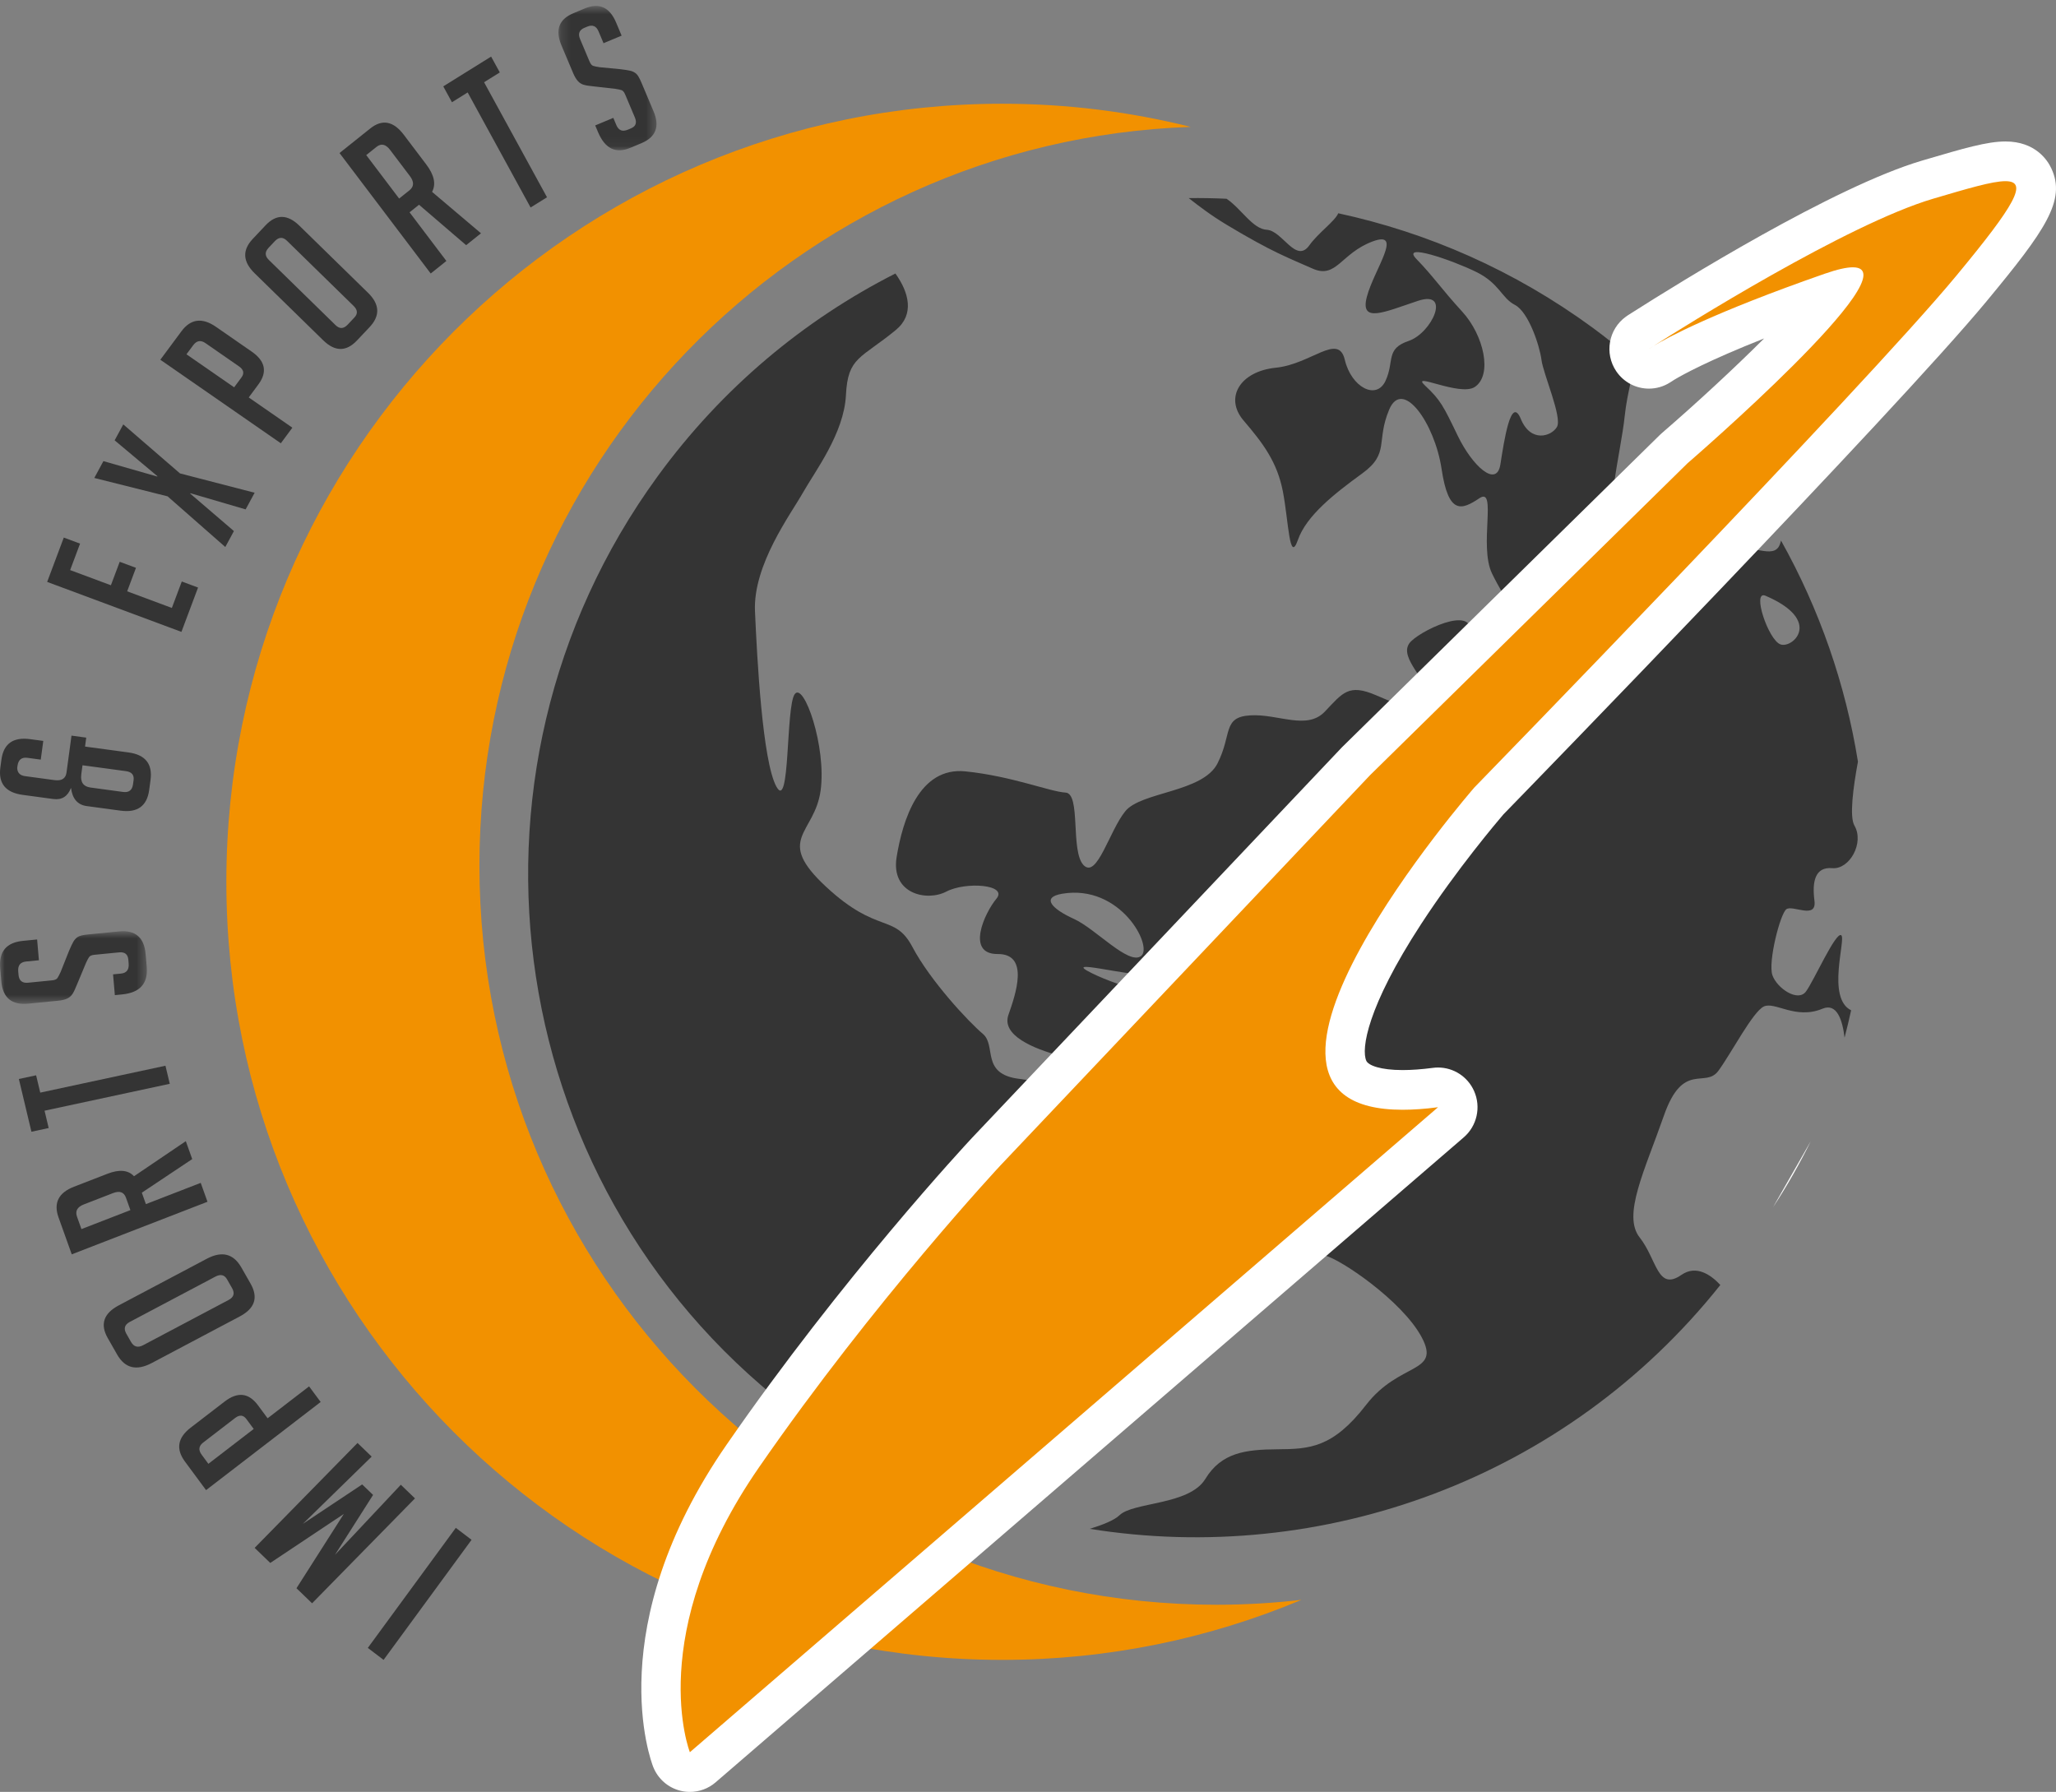 <?xml version="1.0" encoding="UTF-8"?>
<svg width="218px" height="190px" viewBox="0 0 218 190" version="1.1" xmlns="http://www.w3.org/2000/svg" xmlns:xlink="http://www.w3.org/1999/xlink">
    <rect x="0" y="0" width="218" height="190" fill="#808080" stroke="none"/>
    <!-- Generator: Sketch 52.6 (67491) - http://www.bohemiancoding.com/sketch -->
    <title>isotipo</title>
    <desc>Created with Sketch.</desc>
    <defs>
        <polygon id="path-1" points="0 0.739 15.575 0.739 15.575 8.441 0 8.441"></polygon>
        <polygon id="path-3" points="0.211 0.631 10.609 0.631 10.609 15.937 0.211 15.937"></polygon>
    </defs>
    <g id="Page-1" stroke="none" stroke-width="1" fill="none" fill-rule="evenodd">
        <g id="LANDING-TRUCK" transform="translate(-531, -961)">
            <g id="isotipo" transform="translate(531, 961)">
                <g id="Group-47">
                    <path d="M128.988,170.155 C85.826,170.155 50.835,135.065 50.835,91.779 C50.835,49.414 84.353,14.906 126.245,13.455 C119.847,11.855 113.155,11 106.264,11 C60.831,11 24,47.937 24,93.5 C24,139.063 60.831,176 106.264,176 C117.514,176 128.234,173.733 138,169.634 C135.043,169.974 132.037,170.155 128.988,170.155" id="Fill-1" fill="#F29100"></path>
                    <polygon id="Fill-3" fill="#343434" points="50 163.27 40.672 176 39 174.73 48.329 162"></polygon>
                    <polygon id="Fill-5" fill="#343434" points="36.457 160.525 28.656 165.721 27 164.123 37.909 153 39.408 154.447 32.111 161.578 38.401 157.396 39.558 158.51 35.517 164.863 42.5 157.43 44 158.877 33.091 170 31.436 168.403"></polygon>
                    <path d="M21.849,158 L19.616,154.98 C18.628,153.646 18.83,152.446 20.216,151.378 L23.82,148.607 C25.197,147.548 26.376,147.681 27.352,149.003 L28.375,150.383 L32.773,147 L34,148.655 L21.849,158 Z M26.902,151.515 L26.123,150.463 C25.8,150.026 25.401,149.989 24.928,150.354 L21.543,152.956 C21.07,153.321 21.015,153.751 21.382,154.245 L22.095,155.211 L26.902,151.515 Z" id="Fill-7" fill="#343434"></path>
                    <path d="M26.569,136.108 C27.406,137.579 27.024,138.738 25.419,139.587 L16.09,144.524 C14.472,145.381 13.25,145.081 12.419,143.622 L11.423,141.874 C10.592,140.417 10.986,139.259 12.603,138.404 L21.931,133.466 C23.536,132.617 24.757,132.928 25.594,134.397 L26.569,136.108 Z M24.605,136.579 L24.073,135.649 C23.799,135.167 23.385,135.072 22.833,135.364 L13.76,140.166 C13.208,140.458 13.088,140.877 13.398,141.421 L13.886,142.277 C14.189,142.81 14.617,142.93 15.168,142.638 L24.243,137.836 C24.793,137.543 24.914,137.124 24.605,136.579 Z" id="Fill-9" fill="#343434"></path>
                    <path d="M7.608,133 L6.205,129.079 C5.658,127.55 6.206,126.466 7.849,125.829 L11.398,124.454 C12.654,123.968 13.591,124.056 14.209,124.719 L19.702,121 L20.381,122.899 L15.038,126.464 L15.471,127.674 L21.283,125.421 L22,127.425 L7.608,133 Z M13.827,128.311 L13.357,126.997 C13.143,126.398 12.689,126.235 11.993,126.503 L8.887,127.707 C8.193,127.976 7.952,128.411 8.165,129.009 L8.635,130.322 L13.827,128.311 Z" id="Fill-11" fill="#343434"></path>
                    <polygon id="Fill-13" fill="#343434" points="4.268 115.852 17.544 113 18 114.917 4.724 117.769 5.162 119.607 3.333 120 2 114.407 3.829 114.015"></polygon>
                    <g id="Group-17" transform="translate(0, 98)">
                        <mask id="mask-2" fill="white">
                            <use xlink:href="#path-1"></use>
                        </mask>
                        <g id="Clip-16"></g>
                        <path d="M4.125,3.818 L2.774,3.95 C2.157,4.011 1.877,4.362 1.933,5.005 L1.963,5.349 C2.016,5.977 2.352,6.26 2.967,6.2 L5.522,5.948 C5.81,5.92 5.998,5.84 6.086,5.708 C6.177,5.575 6.287,5.365 6.423,5.073 L7.295,2.881 C7.498,2.398 7.66,2.054 7.779,1.849 C7.899,1.645 8.051,1.479 8.235,1.353 C8.42,1.227 8.783,1.136 9.326,1.083 L12.613,0.761 C14.346,0.59 15.288,1.393 15.442,3.167 L15.558,4.522 C15.709,6.282 14.841,7.254 12.95,7.44 L12.178,7.517 L11.987,5.313 L12.824,5.23 C13.427,5.172 13.698,4.812 13.641,4.155 L13.609,3.764 C13.558,3.183 13.232,2.921 12.632,2.981 L10.01,3.239 C9.724,3.268 9.536,3.348 9.446,3.48 C9.357,3.611 9.245,3.823 9.112,4.115 L8.196,6.311 C8.006,6.792 7.842,7.144 7.702,7.366 C7.562,7.588 7.371,7.758 7.128,7.874 C6.886,7.99 6.564,8.068 6.163,8.108 L3.005,8.417 C1.245,8.592 0.288,7.798 0.138,6.039 L0.018,4.661 C-0.133,2.901 0.671,1.935 2.433,1.761 L3.936,1.613 L4.125,3.818 Z" id="Fill-15" fill="#343434" mask="url(#mask-2)"></path>
                    </g>
                    <path d="M7.528,83.538 C7.182,84.449 6.553,84.843 5.642,84.72 L2.405,84.282 C0.599,84.038 -0.19,83.07 0.038,81.38 L0.151,80.542 C0.379,78.851 1.397,78.129 3.202,78.374 L4.59,78.56 L4.321,80.545 L2.913,80.354 C2.295,80.271 1.944,80.553 1.856,81.199 L1.824,81.441 C1.846,81.938 2.123,82.222 2.651,82.294 L5.777,82.717 C6.541,82.821 6.967,82.549 7.054,81.902 L7.581,78 L9.144,78.212 L9.017,79.16 L13.62,79.782 C15.411,80.025 16.191,80.998 15.961,82.703 L15.818,83.761 C15.588,85.467 14.578,86.197 12.787,85.955 L9.196,85.47 C8.227,85.338 7.672,84.694 7.528,83.538 Z M8.748,81.143 L8.62,82.091 C8.508,82.929 8.833,83.399 9.596,83.503 L13.054,83.972 C13.67,84.054 14.021,83.781 14.106,83.148 L14.164,82.73 C14.239,82.171 13.968,81.85 13.352,81.766 L8.748,81.143 Z" id="Fill-18" fill="#343434"></path>
                    <polygon id="Fill-20" fill="#343434" points="19.237 67 5 61.701 6.764 57 8.489 57.642 7.437 60.447 11.759 62.056 12.693 59.567 14.417 60.208 13.484 62.698 18.222 64.462 19.275 61.657 21 62.299"></polygon>
                    <polygon id="Fill-22" fill="#343434" points="27 52.246 26.045 54.012 20.187 52.297 20.166 52.335 24.802 56.31 23.889 58 17.77 52.628 10 50.679 10.965 48.893 16.669 50.528 16.689 50.49 12.156 46.69 13.072 45 19.085 50.197"></polygon>
                    <path d="M17,38.144 L19.232,35.133 C20.217,33.803 21.442,33.644 22.9,34.655 L26.69,37.282 C28.137,38.285 28.371,39.446 27.394,40.765 L26.374,42.142 L31,45.348 L29.776,47 L17,38.144 Z M24.826,41.068 L25.603,40.019 C25.927,39.583 25.839,39.192 25.34,38.847 L21.782,36.38 C21.284,36.035 20.852,36.11 20.486,36.603 L19.771,37.566 L24.826,41.068 Z" id="Fill-24" fill="#343434"></path>
                    <path d="M37.854,36.097 C36.711,37.308 35.516,37.3 34.266,36.079 L26.996,28.972 C25.736,27.741 25.671,26.524 26.804,25.326 L28.162,23.887 C29.293,22.688 30.489,22.704 31.75,23.936 L39.019,31.043 C40.27,32.264 40.324,33.48 39.183,34.69 L37.854,36.097 Z M36.857,34.43 L37.579,33.663 C37.953,33.268 37.925,32.859 37.495,32.439 L30.425,25.528 C29.996,25.107 29.567,25.121 29.143,25.568 L28.479,26.273 C28.066,26.71 28.075,27.141 28.506,27.561 L35.576,34.472 C36.006,34.893 36.433,34.879 36.857,34.43 Z" id="Fill-26" fill="#343434"></path>
                    <path d="M36,16.227 L39.254,13.625 C40.523,12.61 41.71,12.831 42.815,14.29 L45.198,17.439 C46.042,18.555 46.248,19.522 45.814,20.345 L51,24.736 L49.425,25.996 L44.429,21.709 L43.426,22.512 L47.33,27.67 L45.669,29 L36,16.227 Z M42.321,21.052 L43.412,20.181 C43.908,19.784 43.923,19.278 43.456,18.661 L41.368,15.903 C40.902,15.286 40.42,15.177 39.924,15.573 L38.833,16.445 L42.321,21.052 Z" id="Fill-28" fill="#343434"></path>
                    <polygon id="Fill-30" fill="#343434" points="51.326 8.719 58 20.918 56.259 22 49.587 9.802 47.92 10.841 47 9.158 52.074 6 52.994 7.681"></polygon>
                    <g id="Group-34" transform="translate(59, 0)">
                        <mask id="mask-4" fill="white">
                            <use xlink:href="#path-3"></use>
                        </mask>
                        <g id="Clip-33"></g>
                        <path d="M4.994,4.58 L4.465,3.327 C4.225,2.757 3.825,2.59 3.265,2.823 L2.966,2.949 C2.42,3.177 2.267,3.576 2.507,4.145 L3.506,6.511 C3.617,6.778 3.744,6.934 3.891,6.982 C4.037,7.031 4.261,7.078 4.562,7.124 L6.791,7.338 C7.286,7.397 7.643,7.454 7.863,7.509 C8.082,7.567 8.277,7.665 8.446,7.804 C8.615,7.945 8.805,8.266 9.017,8.771 L10.3,11.813 C10.977,13.417 10.543,14.542 8.997,15.188 L7.818,15.68 C6.288,16.319 5.152,15.765 4.413,14.015 L4.111,13.299 L6.03,12.498 L6.357,13.273 C6.591,13.829 6.996,13.989 7.57,13.75 L7.909,13.608 C8.415,13.397 8.55,13.013 8.316,12.455 L7.292,10.03 C7.18,9.765 7.052,9.608 6.906,9.559 C6.76,9.511 6.537,9.464 6.235,9.418 L3.989,9.163 C3.499,9.119 3.135,9.061 2.893,8.99 C2.652,8.919 2.441,8.785 2.264,8.586 C2.086,8.387 1.92,8.102 1.763,7.731 L0.53,4.808 C-0.157,3.177 0.264,2.041 1.796,1.402 L2.994,0.901 C4.527,0.261 5.637,0.756 6.325,2.387 L6.911,3.779 L4.994,4.58 Z" id="Fill-32" fill="#343434" mask="url(#mask-4)"></path>
                    </g>
                    <path d="M188,128 C189.503,125.717 190.823,123.377 192,121 L188,128 Z" id="Fill-35" fill="#FFFFFF"></path>
                    <path d="M109.314,152.105 C112.19,147.999 110.505,144.483 107.571,142.476 C104.637,140.47 104.437,134.064 103.562,129.614 C102.685,125.163 106.036,123.174 109.765,120.098 C113.493,117.023 112.296,114.896 108.112,114.399 C103.928,113.903 105.704,110.873 104.205,109.615 C102.705,108.356 98.647,104.006 96.747,100.413 C94.846,96.821 93.08,99.124 87.588,94.025 C82.096,88.926 86.366,88.478 87.01,83.831 C87.653,79.184 85.221,72.237 84.263,73.606 C83.304,74.975 83.797,86.113 82.319,83.4 C80.84,80.688 80.271,69.765 80.052,64.815 C79.833,59.864 83.884,54.465 85.142,52.227 C86.403,49.99 89.495,45.96 89.696,41.889 C89.898,37.817 91.268,38.055 94.997,34.98 C96.975,33.347 96.39,31.025 94.94,29 C85.276,33.907 76.578,41.105 69.736,50.496 C46.573,82.297 53.398,126.983 84.982,150.306 C90.681,154.517 96.801,157.727 103.135,160 C104.972,157.262 107.696,154.414 109.314,152.105" id="Fill-37" fill="#343434"></path>
                    <path d="M178.285,135.177 C175.726,136.95 175.702,133.548 173.853,131.206 C172.003,128.865 174.388,124.124 176.425,118.292 C178.463,112.461 180.81,115.461 182.213,113.527 C183.616,111.594 185.849,107.284 187.016,106.723 C188.183,106.159 190.399,108.145 193.24,106.955 C194.776,106.311 195.362,108.175 195.581,110.02 C195.833,109.057 196.065,108.093 196.276,107.124 C193.64,105.822 195.752,99.571 195.233,99.169 C194.66,98.727 192.341,103.976 191.488,105.132 C190.636,106.289 188.418,104.788 187.932,103.407 C187.445,102.025 188.748,96.907 189.407,96.409 C190.066,95.912 192.648,97.541 192.389,95.511 C192.128,93.482 192.439,91.895 194.28,92.052 C196.119,92.21 197.689,89.364 196.629,87.54 C196.088,86.61 196.484,83.54 197,80.759 C195.688,72.582 192.942,64.639 188.845,57.318 C188.763,57.639 188.664,57.906 188.538,58.063 C187.619,59.196 185.544,57.502 182.129,58.25 C178.716,58.998 176.458,59.906 175.779,61.849 C175.1,63.794 172.904,60.359 171.422,57.662 C169.939,54.966 171.848,48.12 172.266,44.147 C172.559,41.362 173.279,39.689 173.133,38.155 C171.761,36.98 170.354,35.834 168.872,34.749 C160.561,28.657 151.36,24.657 141.898,22.613 C141.535,23.465 139.78,24.684 138.834,26.009 C137.409,28.005 135.982,24.458 134.317,24.363 C132.817,24.276 131.638,22.149 130.052,21.073 C128.714,21.013 127.375,20.988 126.039,21.005 C127.118,21.844 128.322,22.786 130.125,23.869 C134.935,26.759 136.663,27.362 139.182,28.483 C141.701,29.604 142.174,26.862 145.522,25.607 C148.869,24.351 145.698,28.576 144.932,31.459 C144.168,34.342 146.792,33.077 150.357,31.897 C153.921,30.718 151.828,35.319 149.355,36.152 C146.881,36.985 147.875,38.301 146.906,40.386 C145.934,42.472 143.276,41.058 142.592,38.154 C141.91,35.25 139.038,38.611 135.268,38.991 C131.498,39.371 129.792,42.17 131.857,44.586 C133.922,47.003 135.414,48.977 136.022,52.097 C136.63,55.217 136.709,59.848 137.615,57.256 C138.519,54.665 141.523,52.32 144.45,50.191 C147.375,48.062 145.873,46.811 147.297,43.43 C148.72,40.05 152.127,44.873 152.854,49.731 C153.581,54.589 154.964,54.102 156.865,52.827 C158.765,51.552 156.793,57.89 158.199,60.805 C159.606,63.719 161.109,64.969 160.051,67.994 C158.996,71.017 159.819,74.213 157.552,75.844 C155.283,77.476 154.275,72.035 155.709,67.932 C157.143,63.828 151.095,66.564 149.625,67.991 C148.157,69.416 150.807,71.552 151.857,74.099 C152.907,76.647 148.875,74.997 145.924,73.726 C142.974,72.455 142.381,73.458 140.469,75.458 C138.559,77.456 135.543,75.676 132.571,75.851 C129.601,76.027 130.661,77.85 129.097,80.939 C127.532,84.029 121.017,83.936 119.322,86.01 C117.626,88.084 116.324,93.202 114.897,91.735 C113.47,90.268 114.643,84.135 112.979,84.039 C111.314,83.942 107.283,82.293 102.367,81.79 C97.451,81.286 95.705,86.977 95.07,90.875 C94.435,94.773 98.26,95.623 100.337,94.538 C102.414,93.453 106.902,93.792 105.651,95.294 C104.398,96.795 102.382,101.18 105.785,101.157 C109.187,101.132 107.679,105.452 106.924,107.612 C106.169,109.772 109.552,111.194 112.437,111.959 C115.323,112.723 117.59,111.091 120.259,111.78 C122.928,112.469 127.09,115.133 128.366,117.032 C129.643,118.931 132.637,122.157 137.222,125.695 C141.806,129.233 138.859,132.809 140.447,133.12 C142.035,133.433 148.705,137.941 150.75,141.804 C152.794,145.668 148.396,144.375 144.855,148.955 C141.315,153.536 138.852,153.645 135.448,153.67 C132.045,153.694 129.506,154.019 127.8,156.817 C126.095,159.614 120.164,159.241 118.695,160.667 C118.155,161.192 116.937,161.677 115.547,162.106 C140.147,166.045 165.975,156.886 182.409,136.249 C181.46,135.227 179.889,134.066 178.285,135.177 M161.256,44.424 C160.206,41.877 159.485,46.714 159.088,49.241 C158.69,51.767 156.117,49.416 154.569,46.211 C153.023,43.005 152.741,42.422 151.098,40.88 C149.455,39.337 154.812,42.079 156.38,41.027 C158.281,39.751 157.328,35.542 155.046,33.05 C152.765,30.557 151.987,29.316 150.202,27.482 C148.417,25.649 154.037,27.609 156.52,28.832 C159.003,30.053 159.193,31.589 160.632,32.333 C162.069,33.077 163.249,36.638 163.445,38.161 C163.64,39.683 165.675,44.269 165.082,45.274 C164.488,46.279 162.307,46.971 161.256,44.424 M113.875,97.436 C111.572,96.391 110.337,95.152 112.626,94.764 C118.812,93.716 122.304,100.378 120.987,101.371 C119.67,102.366 116.177,98.482 113.875,97.436 M125.69,106.648 C123.387,105.603 119.056,104.817 115.748,103.178 C112.44,101.539 119.506,103.509 121.754,103.336 C125.741,103.031 127.993,107.693 125.69,106.648 M188.792,68.329 C187.495,67.877 185.712,62.531 187.201,63.169 C193.318,65.788 190.088,68.782 188.792,68.329" id="Fill-39" fill="#343434"></path>
                    <g id="Group-44" transform="translate(70, 17)">
                        <path d="M3.24,170.61 C3.073,170.61 2.905,170.589 2.74,170.548 C2.086,170.386 1.551,169.914 1.302,169.284 C1.085,168.732 -3.875,155.562 8.833,137.164 C20.994,119.558 34.396,105.127 34.531,104.983 L73.581,63.686 L107.164,30.639 C107.196,30.606 107.229,30.576 107.263,30.548 C113.979,24.739 121.33,17.62 124.059,13.978 C123.974,14.005 123.887,14.036 123.795,14.069 C112.063,18.167 107.337,20.783 106.139,21.507 L105.677,21.803 C105.33,22.026 104.944,22.134 104.561,22.134 C103.897,22.134 103.244,21.811 102.84,21.216 C102.202,20.28 102.428,18.997 103.337,18.327 C103.337,18.327 103.518,18.193 103.944,17.934 C107.373,15.747 124.681,4.871 134.023,2.116 L134.274,2.041 C138.062,0.924 140.566,0.185 142.214,0.185 C144.129,0.185 144.894,1.215 145.18,1.83 C146.121,3.854 144.892,6.066 138.605,13.665 C128.916,25.375 89.86,65.582 87.642,67.866 C87.194,68.385 82.73,73.614 78.763,79.706 C71.611,90.688 72.21,94.916 72.8,96.225 C73.461,97.69 75.389,98.434 78.533,98.434 L78.536,98.434 C79.57,98.434 80.738,98.35 82.006,98.183 C82.097,98.171 82.188,98.165 82.277,98.165 C83.092,98.165 83.843,98.646 84.18,99.41 C84.556,100.258 84.334,101.255 83.633,101.86 L4.597,170.104 C4.215,170.433 3.732,170.61 3.24,170.61" id="Fill-41" fill="#F29100"></path>
                        <path d="M3.24,170.61 C3.073,170.61 2.905,170.589 2.74,170.548 C2.086,170.386 1.551,169.914 1.302,169.284 C1.085,168.732 -3.875,155.562 8.833,137.164 C20.994,119.558 34.396,105.127 34.531,104.983 L73.581,63.686 L107.164,30.639 C107.196,30.606 107.229,30.576 107.263,30.548 C113.979,24.739 121.33,17.62 124.059,13.978 C123.974,14.005 123.887,14.036 123.795,14.069 C112.063,18.167 107.337,20.783 106.139,21.507 L105.677,21.803 C105.33,22.026 104.944,22.134 104.561,22.134 C103.897,22.134 103.244,21.811 102.84,21.216 C102.202,20.28 102.428,18.997 103.337,18.327 C103.337,18.327 103.518,18.193 103.944,17.934 C107.373,15.747 124.681,4.871 134.023,2.116 L134.274,2.041 C138.062,0.924 140.566,0.185 142.214,0.185 C144.129,0.185 144.894,1.215 145.18,1.83 C146.121,3.854 144.892,6.066 138.605,13.665 C128.916,25.375 89.86,65.582 87.642,67.866 C87.194,68.385 82.73,73.614 78.763,79.706 C71.611,90.688 72.21,94.916 72.8,96.225 C73.461,97.69 75.389,98.434 78.533,98.434 L78.536,98.434 C79.57,98.434 80.738,98.35 82.006,98.183 C82.097,98.171 82.188,98.165 82.277,98.165 C83.092,98.165 83.843,98.646 84.18,99.41 C84.556,100.258 84.334,101.255 83.633,101.86 L4.597,170.104 C4.215,170.433 3.732,170.61 3.24,170.61" id="Stroke-43" stroke="#FFFFFF"></path>
                    </g>
                    <path d="M212.638,19.21 C215.099,19.21 213.712,21.658 207.407,29.266 C197.552,41.16 156.324,83.502 156.324,83.502 C156.324,83.502 126.595,117.67 148.72,117.67 C149.838,117.67 151.085,117.584 152.478,117.4 L73.148,185.79 C73.148,185.79 68.221,173.302 80.481,155.579 C92.74,137.858 106.081,123.569 106.081,123.569 L145.266,82.195 L178.921,49.129 C178.921,49.129 202.996,28.345 196.457,28.343 C195.794,28.343 194.816,28.558 193.465,29.028 C181.63,33.156 176.763,35.812 175.326,36.683 C178.462,34.686 195.841,23.759 205.004,21.06 C208.643,19.988 211.251,19.21 212.638,19.21 M175.326,36.683 C175.006,36.886 174.835,36.998 174.835,36.998 C174.835,36.998 174.983,36.891 175.326,36.683 M212.638,15 C210.683,15 208.197,15.733 204.078,16.946 L203.827,17.02 C194.432,19.786 178.002,29.996 173.124,33.102 C172.727,33.344 172.501,33.501 172.399,33.574 C170.552,34.903 170.096,37.471 171.37,39.361 C172.179,40.559 173.496,41.207 174.839,41.207 C175.614,41.207 176.397,40.991 177.096,40.54 L177.527,40.265 C178.399,39.739 181.112,38.238 187.053,35.886 C183.842,39.087 179.879,42.754 176.195,45.935 C176.127,45.994 176.06,46.055 175.996,46.118 L142.342,79.183 C142.306,79.218 142.269,79.254 142.236,79.291 L103.05,120.665 C102.477,121.279 89.337,135.405 77.045,153.176 C63.655,172.531 69.024,186.747 69.259,187.344 C69.757,188.607 70.832,189.551 72.145,189.877 C72.477,189.96 72.815,190 73.148,190 C74.137,190 75.107,189.648 75.874,188.986 L155.203,120.596 C156.608,119.385 157.055,117.388 156.301,115.687 C155.622,114.155 154.115,113.191 152.48,113.191 C152.3,113.191 152.119,113.202 151.937,113.227 C150.751,113.382 149.67,113.461 148.72,113.461 C146.368,113.461 145.093,112.969 144.873,112.481 C144.32,111.257 144.921,106.826 150.678,97.987 C154.498,92.125 158.803,87.058 159.404,86.356 C162.071,83.617 200.906,43.688 210.623,31.962 C216.874,24.417 219.087,21.248 217.51,17.861 C217.11,17.001 215.833,15 212.638,15" id="Fill-45" fill="#FFFFFF"></path>
                </g>
            </g>
        </g>
    </g>
</svg>
